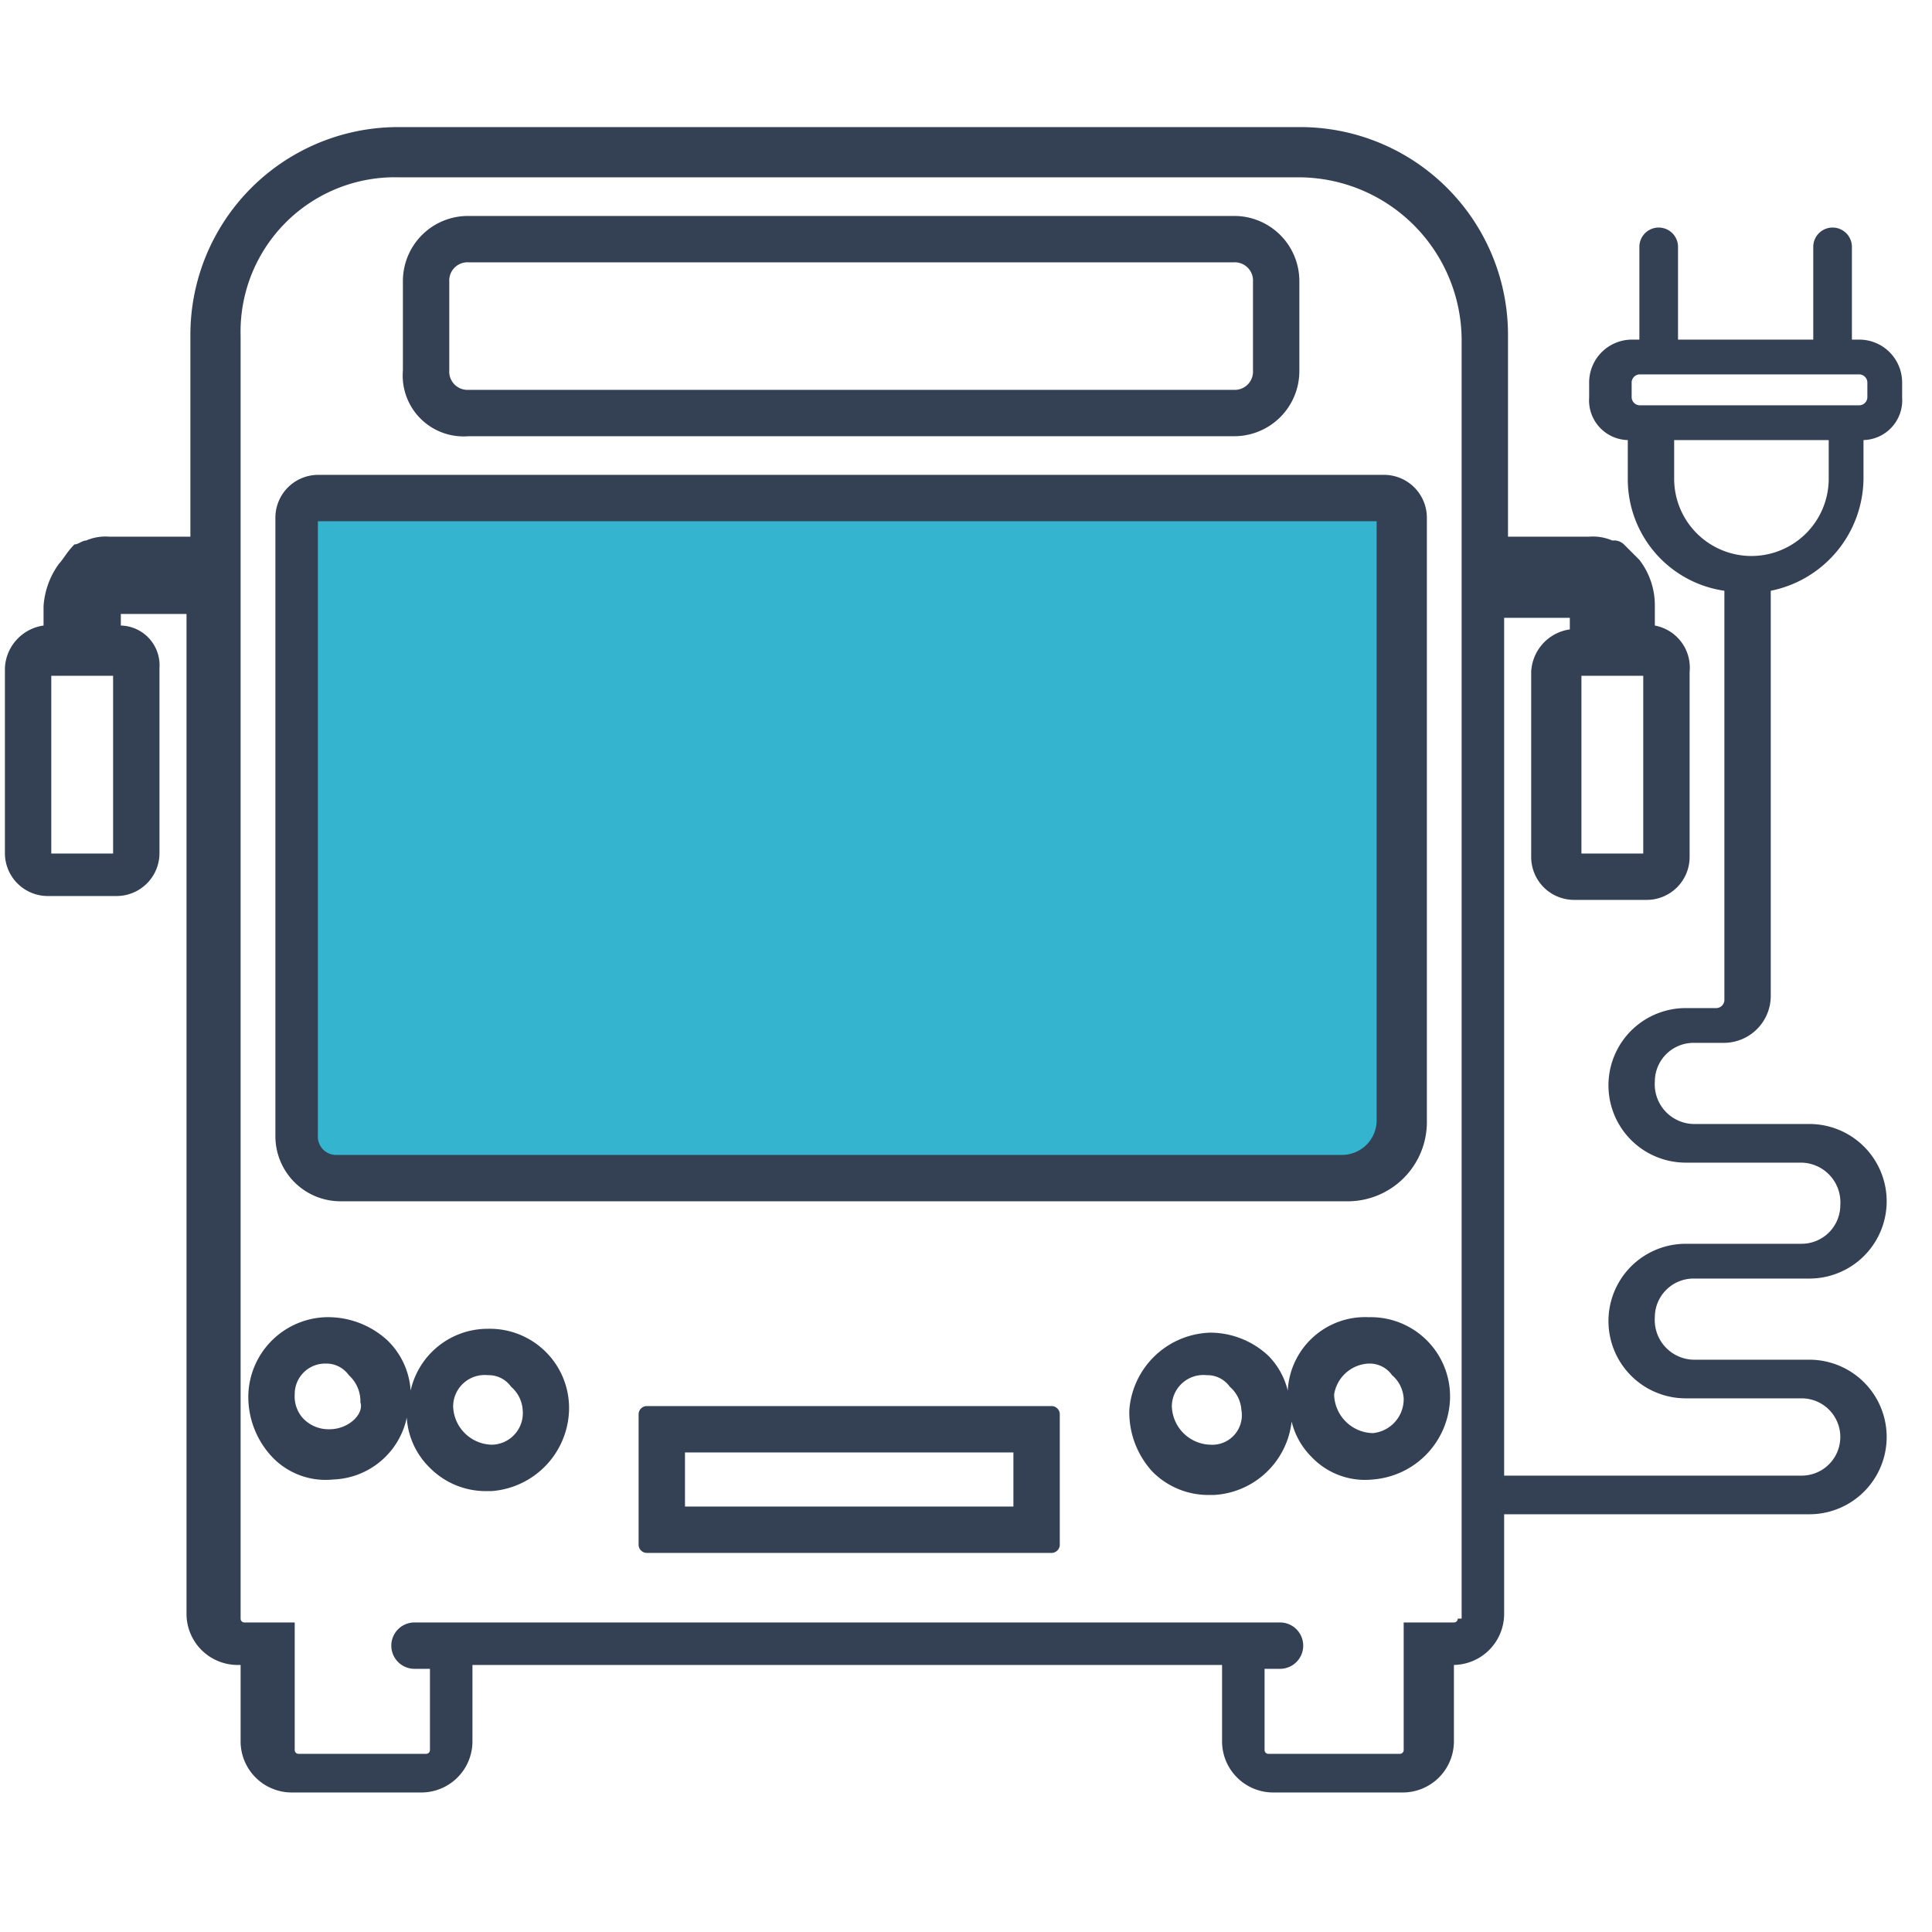 <svg id="Layer_1" data-name="Layer 1" xmlns="http://www.w3.org/2000/svg" viewBox="0 0 50 50"><defs><style>.cls-1{fill:#35b4cf;}.cls-2{fill:#344154;}</style></defs><title>Icon-ivi</title><rect class="cls-1" x="8.127" y="13.189" width="28" height="16.9"/><path class="cls-2" d="M38.327,39.189h8.5a2,2,0,1,0,0-4h-3a1.028,1.028,0,0,1-1-1.1,1.002,1.002,0,0,1,1-1h3a2,2,0,0,0,0-4h-3a1.028,1.028,0,0,1-1-1.1,1.002,1.002,0,0,1,1-1h.8a1.216,1.216,0,0,0,1.2-1.2v-10.5a2.987,2.987,0,0,0,2.4-2.9v-1a1.028,1.028,0,0,0,1-1.1v-.4a1.11,1.11,0,0,0-1.1-1.1h-.2v-2.4a.5.5,0,0,0-1,0v2.4h-3.5v-2.4a.5.5,0,0,0-1,0v2.4h-.2a1.11,1.11,0,0,0-1.1,1.1v.4a1.028,1.028,0,0,0,1,1.1v1a2.917,2.917,0,0,0,2.5,2.9v10.6a.215.215,0,0,1-.2.2h-.8a2,2,0,0,0,0,4h3a1.028,1.028,0,0,1,1,1.1,1.002,1.002,0,0,1-1,1h-3a2,2,0,0,0,0,4h3a1,1,0,0,1,0,2h-8.5m9.2-26.8v1a2,2,0,0,1-4,0h0v-1Zm1-1.5v.4a.215.215,0,0,1-.2.2h-5.7a.215.215,0,0,1-.2-.2v-.4a.215.215,0,0,1,.2-.2h5.7A.215.215,0,0,1,48.327,9.889Z"/><path class="cls-2" d="M12.127,11.289h19.8a1.685,1.685,0,0,0,1.7-1.7v-2.3a1.685,1.685,0,0,0-1.7-1.7h-19.8a1.685,1.685,0,0,0-1.7,1.7v2.3A1.575,1.575,0,0,0,12.127,11.289Zm-.5-4a.472.472,0,0,1,.5-.5h19.8a.472.472,0,0,1,.5.5v2.3a.472.472,0,0,1-.5.5h-19.8a.472.472,0,0,1-.5-.5Z"/><path class="cls-2" d="M42.827,16.189v-.5a1.922,1.922,0,0,0-.4-1.2l-.4-.4a.367.367,0,0,0-.3-.1,1.268,1.268,0,0,0-.6-.1h-2.1v-5.2a5.378,5.378,0,0,0-5.4-5.4h-23.3a5.378,5.378,0,0,0-5.4,5.4v5.2h-2.1a1.268,1.268,0,0,0-.6.1c-.1,0-.2.1-.3.1-.2.2-.3.4-.4.5a2.097,2.097,0,0,0-.4,1.1v.5a1.164,1.164,0,0,0-1,1.1v4.8a1.11,1.11,0,0,0,1.1,1.1h1.8a1.11,1.11,0,0,0,1.1-1.1v-4.8a1.028,1.028,0,0,0-1-1.1v-.3h1.7v25.9a1.324,1.324,0,0,0,1.3,1.3h.1v2a1.324,1.324,0,0,0,1.3,1.3h3.4a1.324,1.324,0,0,0,1.3-1.3v-2h19.4v2a1.324,1.324,0,0,0,1.3,1.3h3.4a1.324,1.324,0,0,0,1.3-1.3v-2h0a1.324,1.324,0,0,0,1.3-1.3v-25.8h1.7v.3a1.164,1.164,0,0,0-1,1.1v4.8a1.11,1.11,0,0,0,1.1,1.1h1.9a1.11,1.11,0,0,0,1.1-1.1v-4.8A1.108,1.108,0,0,0,42.827,16.189Zm-39.8,5.9h-1.7v-4.6h1.6v4.6Zm34.7,19.8a.098.098,0,0,1-.1.1h-1.3v3.3a.098.098,0,0,1-.1.1h-3.4a.098.098,0,0,1-.1-.1v-2.1h.4a.6.6,0,0,0,0-1.2h-22.4a.6.6,0,1,0,0,1.2h.4v2.1a.098.098,0,0,1-.1.1h-3.3a.098.098,0,0,1-.1-.1v-3.3h-1.3a.098.098,0,0,1-.1-.1v-33.2a3.995,3.995,0,0,1,4.1-4.1h23.3a4.225,4.225,0,0,1,4.2,4.2v33.1Zm4.8-19.8h-1.6v-4.6h1.6Z"/><path class="cls-2" d="M12.627,34.389a2.043,2.043,0,0,0-2,1.6,1.984,1.984,0,0,0-.6-1.3,2.271,2.271,0,0,0-1.6-.6,2.074,2.074,0,0,0-2,2,2.271,2.271,0,0,0,.6,1.6,1.909,1.909,0,0,0,1.6.6h0a2.019,2.019,0,0,0,1.9-1.6,1.984,1.984,0,0,0,.6,1.3,2.035,2.035,0,0,0,1.5.6h.1a2.165,2.165,0,0,0,2-2.1,2.051,2.051,0,0,0-2.1-2.1Zm-4.1,2.6a.908.908,0,0,1-.7-.3.845.845,0,0,1-.2-.6.789.789,0,0,1,.8-.8h0a.713.713,0,0,1,.6.3.908.908,0,0,1,.3.7C9.427,36.589,9.027,36.989,8.527,36.989Zm4.2.4h0a1.025,1.025,0,0,1-1-1,.817.817,0,0,1,.9-.8h0a.713.713,0,0,1,.6.3.864.864,0,0,1,.3.6A.817.817,0,0,1,12.727,37.389Z"/><path class="cls-2" d="M33.327,35.989a1.934,1.934,0,0,0-.5-.9,2.205,2.205,0,0,0-1.5-.6,2.165,2.165,0,0,0-2.1,2,2.271,2.271,0,0,0,.6,1.6,2.035,2.035,0,0,0,1.5.6h.1a2.142,2.142,0,0,0,2-1.9,1.934,1.934,0,0,0,.5.9,1.909,1.909,0,0,0,1.6.6h0a2.165,2.165,0,0,0,2-2.1,2.051,2.051,0,0,0-2.1-2.1A2.005,2.005,0,0,0,33.327,35.989Zm-2,1.4h0a1.025,1.025,0,0,1-1-1,.817.817,0,0,1,.9-.8h0a.713.713,0,0,1,.6.3.864.864,0,0,1,.3.6A.765.765,0,0,1,31.327,37.389Zm4.1-2.1a.713.713,0,0,1,.6.3.864.864,0,0,1,.3.6.882.882,0,0,1-.8.9,1.025,1.025,0,0,1-1-1,.948.948,0,0,1,.9-.8Z"/><path class="cls-2" d="M8.227,12.289a1.11,1.11,0,0,0-1.1,1.1v16a1.685,1.685,0,0,0,1.7,1.7h26a2.051,2.051,0,0,0,2.1-2.1v-15.6a1.11,1.11,0,0,0-1.1-1.1Zm27.4,16.7a.896.896,0,0,1-.9.9h-26a.472.472,0,0,1-.5-.5v-15.9h27.4Z"/><path class="cls-2" d="M27.227,36.389h-10.5a.215.215,0,0,0-.2.2v3.4a.215.215,0,0,0,.2.2h10.5a.215.215,0,0,0,.2-.2v-3.4A.215.215,0,0,0,27.227,36.389Zm-1,2.6h-8.5v-1.4h8.5Z"/></svg>